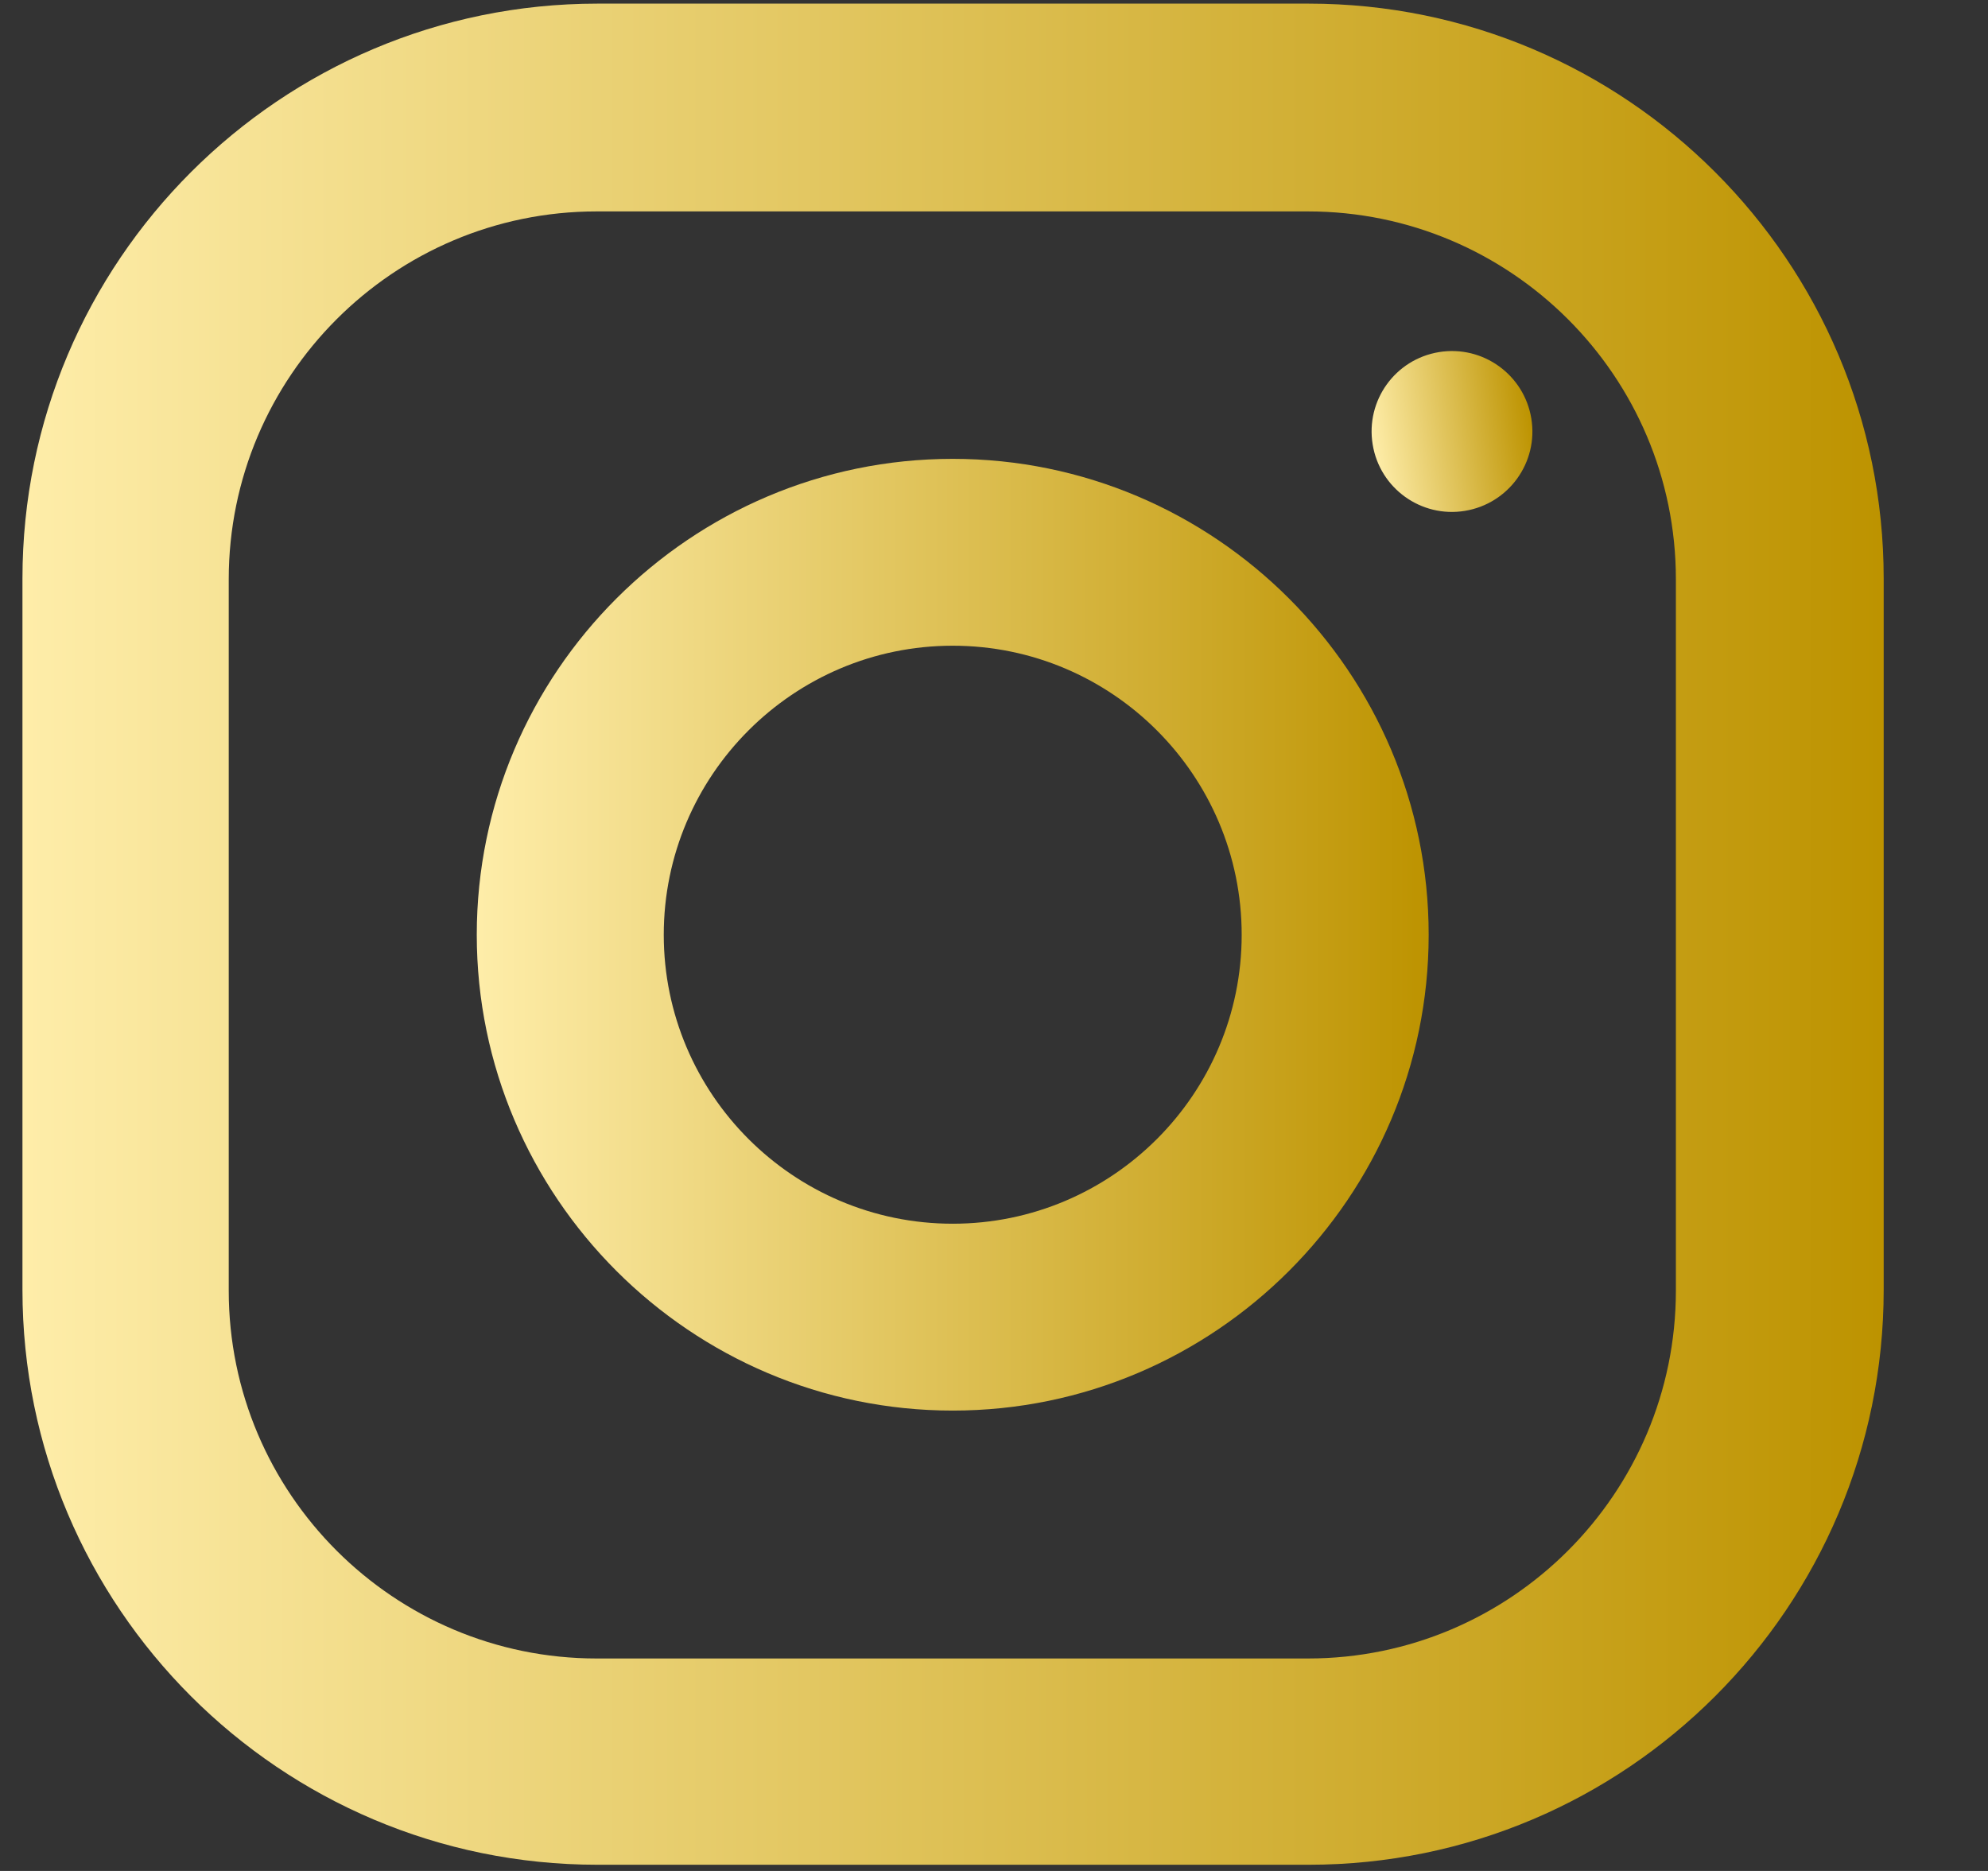 <svg width="17" height="16" viewBox="0 0 17 16" fill="none" xmlns="http://www.w3.org/2000/svg">
<rect x="0" y="0" width="17" height="16" fill="#333333" stroke="none"/>
<path d="M11.191 0.031H5.109C2.396 0.031 0.192 2.235 0.192 4.948V11.03C0.192 13.743 2.396 15.947 5.109 15.947H11.191C13.904 15.947 16.108 13.743 16.108 11.03V4.948C16.108 2.235 13.904 0.031 11.191 0.031ZM14.331 11.037C14.331 12.769 12.923 14.183 11.185 14.183H5.102C3.37 14.183 1.956 12.775 1.956 11.037V4.954C1.956 3.222 3.364 1.808 5.102 1.808H11.185C12.917 1.808 14.331 3.216 14.331 4.954V11.037Z" fill="url(#paint0_linear_481_370)"/>
<path d="M8.147 3.924C5.905 3.924 4.077 5.752 4.077 7.994C4.077 10.235 5.905 12.063 8.147 12.063C10.389 12.063 12.217 10.235 12.217 7.994C12.217 5.752 10.389 3.924 8.147 3.924ZM8.147 10.465C6.784 10.465 5.676 9.356 5.676 7.994C5.676 6.631 6.784 5.522 8.147 5.522C9.51 5.522 10.618 6.631 10.618 7.994C10.618 9.356 9.51 10.465 8.147 10.465Z" fill="url(#paint1_linear_481_370)"/>
<path d="M12.526 4.369C12.901 4.308 13.156 3.955 13.095 3.58C13.034 3.205 12.681 2.95 12.306 3.011C11.931 3.072 11.677 3.425 11.738 3.8C11.798 4.175 12.152 4.43 12.526 4.369Z" fill="url(#paint2_linear_481_370)"/>
<defs>
<linearGradient id="paint0_linear_481_370" x1="0.192" y1="7.989" x2="16.108" y2="7.989" gradientUnits="userSpaceOnUse">
<stop stop-color="#FEEDA9"/>
<stop offset="1" stop-color="#BD9300"/>
</linearGradient>
<linearGradient id="paint1_linear_481_370" x1="4.077" y1="7.994" x2="12.217" y2="7.994" gradientUnits="userSpaceOnUse">
<stop stop-color="#FEEDA9"/>
<stop offset="1" stop-color="#BD9300"/>
</linearGradient>
<linearGradient id="paint2_linear_481_370" x1="11.738" y1="3.8" x2="13.095" y2="3.58" gradientUnits="userSpaceOnUse">
<stop stop-color="#FEEDA9"/>
<stop offset="1" stop-color="#BD9300"/>
</linearGradient>
</defs>
</svg>
